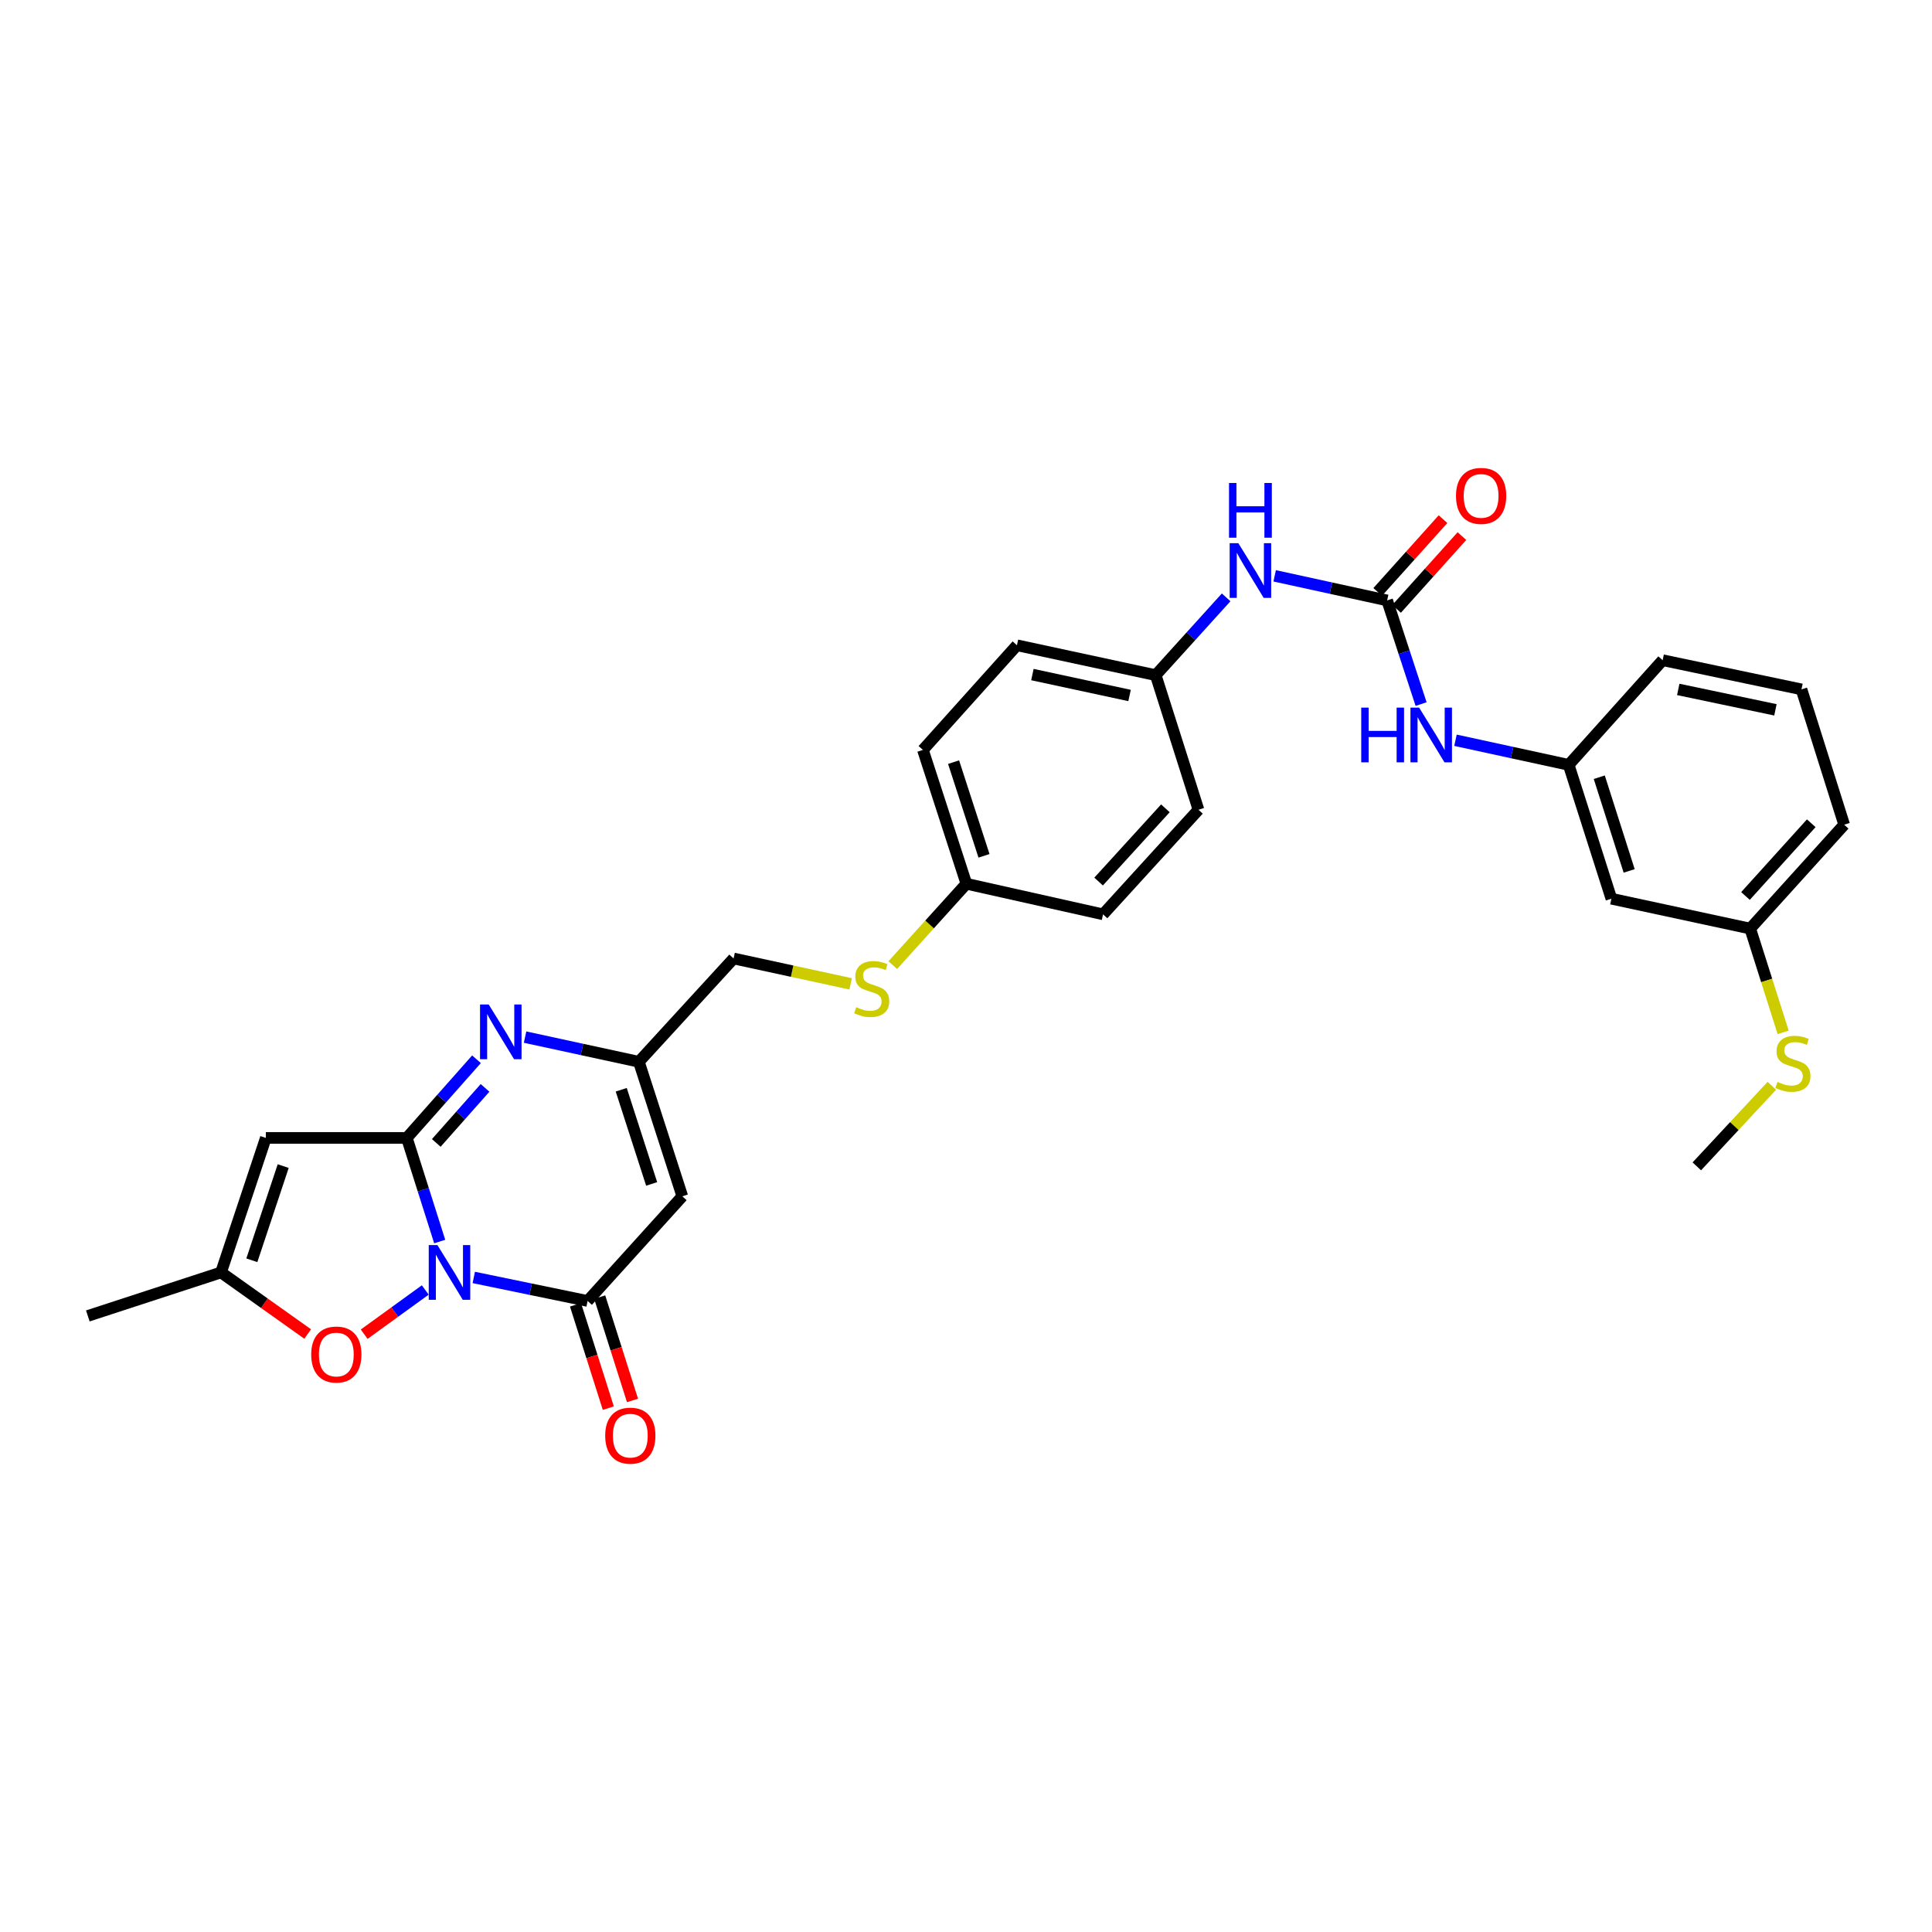 <?xml version='1.0' encoding='iso-8859-1'?>
<svg version='1.1' baseProfile='full'
              xmlns='http://www.w3.org/2000/svg'
                      xmlns:rdkit='http://www.rdkit.org/xml'
                      xmlns:xlink='http://www.w3.org/1999/xlink'
                  xml:space='preserve'
width='1000px' height='1000px' viewBox='0 0 1000 1000'>
<!-- END OF HEADER -->
<rect style='opacity:1.0;fill:#FFFFFF;stroke:none' width='1000' height='1000' x='0' y='0'> </rect>
<path class='bond-0' d='M 227.589,642.624 L 219.08,615.801' style='fill:none;fill-rule:evenodd;stroke:#0000FF;stroke-width:6px;stroke-linecap:butt;stroke-linejoin:miter;stroke-opacity:1' />
<path class='bond-0' d='M 219.08,615.801 L 210.571,588.979' style='fill:none;fill-rule:evenodd;stroke:#000000;stroke-width:6px;stroke-linecap:butt;stroke-linejoin:miter;stroke-opacity:1' />
<path class='bond-1' d='M 245.225,661.205 L 274.685,667.291' style='fill:none;fill-rule:evenodd;stroke:#0000FF;stroke-width:6px;stroke-linecap:butt;stroke-linejoin:miter;stroke-opacity:1' />
<path class='bond-1' d='M 274.685,667.291 L 304.145,673.377' style='fill:none;fill-rule:evenodd;stroke:#000000;stroke-width:6px;stroke-linecap:butt;stroke-linejoin:miter;stroke-opacity:1' />
<path class='bond-5' d='M 220.112,667.694 L 204.307,679.137' style='fill:none;fill-rule:evenodd;stroke:#0000FF;stroke-width:6px;stroke-linecap:butt;stroke-linejoin:miter;stroke-opacity:1' />
<path class='bond-5' d='M 204.307,679.137 L 188.501,690.58' style='fill:none;fill-rule:evenodd;stroke:#FF0000;stroke-width:6px;stroke-linecap:butt;stroke-linejoin:miter;stroke-opacity:1' />
<path class='bond-2' d='M 210.571,588.979 L 228.603,568.625' style='fill:none;fill-rule:evenodd;stroke:#000000;stroke-width:6px;stroke-linecap:butt;stroke-linejoin:miter;stroke-opacity:1' />
<path class='bond-2' d='M 228.603,568.625 L 246.635,548.272' style='fill:none;fill-rule:evenodd;stroke:#0000FF;stroke-width:6px;stroke-linecap:butt;stroke-linejoin:miter;stroke-opacity:1' />
<path class='bond-2' d='M 225.816,591.586 L 238.438,577.338' style='fill:none;fill-rule:evenodd;stroke:#000000;stroke-width:6px;stroke-linecap:butt;stroke-linejoin:miter;stroke-opacity:1' />
<path class='bond-2' d='M 238.438,577.338 L 251.06,563.091' style='fill:none;fill-rule:evenodd;stroke:#0000FF;stroke-width:6px;stroke-linecap:butt;stroke-linejoin:miter;stroke-opacity:1' />
<path class='bond-3' d='M 210.571,588.979 L 137.597,588.979' style='fill:none;fill-rule:evenodd;stroke:#000000;stroke-width:6px;stroke-linecap:butt;stroke-linejoin:miter;stroke-opacity:1' />
<path class='bond-4' d='M 304.145,673.377 L 353.169,619.207' style='fill:none;fill-rule:evenodd;stroke:#000000;stroke-width:6px;stroke-linecap:butt;stroke-linejoin:miter;stroke-opacity:1' />
<path class='bond-11' d='M 297.883,675.365 L 306.372,702.107' style='fill:none;fill-rule:evenodd;stroke:#000000;stroke-width:6px;stroke-linecap:butt;stroke-linejoin:miter;stroke-opacity:1' />
<path class='bond-11' d='M 306.372,702.107 L 314.861,728.849' style='fill:none;fill-rule:evenodd;stroke:#FF0000;stroke-width:6px;stroke-linecap:butt;stroke-linejoin:miter;stroke-opacity:1' />
<path class='bond-11' d='M 310.406,671.389 L 318.895,698.131' style='fill:none;fill-rule:evenodd;stroke:#000000;stroke-width:6px;stroke-linecap:butt;stroke-linejoin:miter;stroke-opacity:1' />
<path class='bond-11' d='M 318.895,698.131 L 327.384,724.874' style='fill:none;fill-rule:evenodd;stroke:#FF0000;stroke-width:6px;stroke-linecap:butt;stroke-linejoin:miter;stroke-opacity:1' />
<path class='bond-31' d='M 271.777,536.804 L 301.228,543.19' style='fill:none;fill-rule:evenodd;stroke:#0000FF;stroke-width:6px;stroke-linecap:butt;stroke-linejoin:miter;stroke-opacity:1' />
<path class='bond-31' d='M 301.228,543.19 L 330.679,549.576' style='fill:none;fill-rule:evenodd;stroke:#000000;stroke-width:6px;stroke-linecap:butt;stroke-linejoin:miter;stroke-opacity:1' />
<path class='bond-30' d='M 137.597,588.979 L 114.406,658.61' style='fill:none;fill-rule:evenodd;stroke:#000000;stroke-width:6px;stroke-linecap:butt;stroke-linejoin:miter;stroke-opacity:1' />
<path class='bond-30' d='M 146.585,603.576 L 130.351,652.317' style='fill:none;fill-rule:evenodd;stroke:#000000;stroke-width:6px;stroke-linecap:butt;stroke-linejoin:miter;stroke-opacity:1' />
<path class='bond-6' d='M 353.169,619.207 L 330.679,549.576' style='fill:none;fill-rule:evenodd;stroke:#000000;stroke-width:6px;stroke-linecap:butt;stroke-linejoin:miter;stroke-opacity:1' />
<path class='bond-6' d='M 337.292,612.8 L 321.549,564.059' style='fill:none;fill-rule:evenodd;stroke:#000000;stroke-width:6px;stroke-linecap:butt;stroke-linejoin:miter;stroke-opacity:1' />
<path class='bond-8' d='M 159.25,690.481 L 136.828,674.545' style='fill:none;fill-rule:evenodd;stroke:#FF0000;stroke-width:6px;stroke-linecap:butt;stroke-linejoin:miter;stroke-opacity:1' />
<path class='bond-8' d='M 136.828,674.545 L 114.406,658.61' style='fill:none;fill-rule:evenodd;stroke:#000000;stroke-width:6px;stroke-linecap:butt;stroke-linejoin:miter;stroke-opacity:1' />
<path class='bond-16' d='M 330.679,549.576 L 379.703,496.106' style='fill:none;fill-rule:evenodd;stroke:#000000;stroke-width:6px;stroke-linecap:butt;stroke-linejoin:miter;stroke-opacity:1' />
<path class='bond-7' d='M 717.98,310.77 L 688.875,304.411' style='fill:none;fill-rule:evenodd;stroke:#000000;stroke-width:6px;stroke-linecap:butt;stroke-linejoin:miter;stroke-opacity:1' />
<path class='bond-7' d='M 688.875,304.411 L 659.769,298.051' style='fill:none;fill-rule:evenodd;stroke:#0000FF;stroke-width:6px;stroke-linecap:butt;stroke-linejoin:miter;stroke-opacity:1' />
<path class='bond-9' d='M 717.98,310.77 L 726.767,337.6' style='fill:none;fill-rule:evenodd;stroke:#000000;stroke-width:6px;stroke-linecap:butt;stroke-linejoin:miter;stroke-opacity:1' />
<path class='bond-9' d='M 726.767,337.6 L 735.554,364.43' style='fill:none;fill-rule:evenodd;stroke:#0000FF;stroke-width:6px;stroke-linecap:butt;stroke-linejoin:miter;stroke-opacity:1' />
<path class='bond-12' d='M 722.869,315.159 L 739.778,296.324' style='fill:none;fill-rule:evenodd;stroke:#000000;stroke-width:6px;stroke-linecap:butt;stroke-linejoin:miter;stroke-opacity:1' />
<path class='bond-12' d='M 739.778,296.324 L 756.686,277.489' style='fill:none;fill-rule:evenodd;stroke:#FF0000;stroke-width:6px;stroke-linecap:butt;stroke-linejoin:miter;stroke-opacity:1' />
<path class='bond-12' d='M 713.092,306.381 L 730,287.546' style='fill:none;fill-rule:evenodd;stroke:#000000;stroke-width:6px;stroke-linecap:butt;stroke-linejoin:miter;stroke-opacity:1' />
<path class='bond-12' d='M 730,287.546 L 746.909,268.712' style='fill:none;fill-rule:evenodd;stroke:#FF0000;stroke-width:6px;stroke-linecap:butt;stroke-linejoin:miter;stroke-opacity:1' />
<path class='bond-25' d='M 114.406,658.61 L 45.455,681.122' style='fill:none;fill-rule:evenodd;stroke:#000000;stroke-width:6px;stroke-linecap:butt;stroke-linejoin:miter;stroke-opacity:1' />
<path class='bond-13' d='M 753.352,383.153 L 782.65,389.522' style='fill:none;fill-rule:evenodd;stroke:#0000FF;stroke-width:6px;stroke-linecap:butt;stroke-linejoin:miter;stroke-opacity:1' />
<path class='bond-13' d='M 782.65,389.522 L 811.948,395.89' style='fill:none;fill-rule:evenodd;stroke:#000000;stroke-width:6px;stroke-linecap:butt;stroke-linejoin:miter;stroke-opacity:1' />
<path class='bond-10' d='M 634.652,309.189 L 616.423,329.323' style='fill:none;fill-rule:evenodd;stroke:#0000FF;stroke-width:6px;stroke-linecap:butt;stroke-linejoin:miter;stroke-opacity:1' />
<path class='bond-10' d='M 616.423,329.323 L 598.194,349.458' style='fill:none;fill-rule:evenodd;stroke:#000000;stroke-width:6px;stroke-linecap:butt;stroke-linejoin:miter;stroke-opacity:1' />
<path class='bond-14' d='M 811.948,395.89 L 834.051,465.171' style='fill:none;fill-rule:evenodd;stroke:#000000;stroke-width:6px;stroke-linecap:butt;stroke-linejoin:miter;stroke-opacity:1' />
<path class='bond-14' d='M 827.781,402.289 L 843.253,450.785' style='fill:none;fill-rule:evenodd;stroke:#000000;stroke-width:6px;stroke-linecap:butt;stroke-linejoin:miter;stroke-opacity:1' />
<path class='bond-27' d='M 811.948,395.89 L 860.585,341.72' style='fill:none;fill-rule:evenodd;stroke:#000000;stroke-width:6px;stroke-linecap:butt;stroke-linejoin:miter;stroke-opacity:1' />
<path class='bond-19' d='M 834.051,465.171 L 905.908,480.639' style='fill:none;fill-rule:evenodd;stroke:#000000;stroke-width:6px;stroke-linecap:butt;stroke-linejoin:miter;stroke-opacity:1' />
<path class='bond-15' d='M 440.286,509.239 L 409.994,502.673' style='fill:none;fill-rule:evenodd;stroke:#CCCC00;stroke-width:6px;stroke-linecap:butt;stroke-linejoin:miter;stroke-opacity:1' />
<path class='bond-15' d='M 409.994,502.673 L 379.703,496.106' style='fill:none;fill-rule:evenodd;stroke:#000000;stroke-width:6px;stroke-linecap:butt;stroke-linejoin:miter;stroke-opacity:1' />
<path class='bond-18' d='M 462.101,499.545 L 481.149,478.486' style='fill:none;fill-rule:evenodd;stroke:#CCCC00;stroke-width:6px;stroke-linecap:butt;stroke-linejoin:miter;stroke-opacity:1' />
<path class='bond-18' d='M 481.149,478.486 L 500.197,457.426' style='fill:none;fill-rule:evenodd;stroke:#000000;stroke-width:6px;stroke-linecap:butt;stroke-linejoin:miter;stroke-opacity:1' />
<path class='bond-17' d='M 598.194,349.458 L 526.366,333.99' style='fill:none;fill-rule:evenodd;stroke:#000000;stroke-width:6px;stroke-linecap:butt;stroke-linejoin:miter;stroke-opacity:1' />
<path class='bond-17' d='M 584.654,359.982 L 534.374,349.155' style='fill:none;fill-rule:evenodd;stroke:#000000;stroke-width:6px;stroke-linecap:butt;stroke-linejoin:miter;stroke-opacity:1' />
<path class='bond-32' d='M 598.194,349.458 L 620.326,419.118' style='fill:none;fill-rule:evenodd;stroke:#000000;stroke-width:6px;stroke-linecap:butt;stroke-linejoin:miter;stroke-opacity:1' />
<path class='bond-23' d='M 500.197,457.426 L 570.937,473.266' style='fill:none;fill-rule:evenodd;stroke:#000000;stroke-width:6px;stroke-linecap:butt;stroke-linejoin:miter;stroke-opacity:1' />
<path class='bond-24' d='M 500.197,457.426 L 477.7,388.153' style='fill:none;fill-rule:evenodd;stroke:#000000;stroke-width:6px;stroke-linecap:butt;stroke-linejoin:miter;stroke-opacity:1' />
<path class='bond-24' d='M 509.319,442.976 L 493.571,394.485' style='fill:none;fill-rule:evenodd;stroke:#000000;stroke-width:6px;stroke-linecap:butt;stroke-linejoin:miter;stroke-opacity:1' />
<path class='bond-20' d='M 905.908,480.639 L 914.43,507.495' style='fill:none;fill-rule:evenodd;stroke:#000000;stroke-width:6px;stroke-linecap:butt;stroke-linejoin:miter;stroke-opacity:1' />
<path class='bond-20' d='M 914.43,507.495 L 922.951,534.351' style='fill:none;fill-rule:evenodd;stroke:#CCCC00;stroke-width:6px;stroke-linecap:butt;stroke-linejoin:miter;stroke-opacity:1' />
<path class='bond-33' d='M 905.908,480.639 L 954.545,426.862' style='fill:none;fill-rule:evenodd;stroke:#000000;stroke-width:6px;stroke-linecap:butt;stroke-linejoin:miter;stroke-opacity:1' />
<path class='bond-33' d='M 903.459,463.759 L 937.505,426.115' style='fill:none;fill-rule:evenodd;stroke:#000000;stroke-width:6px;stroke-linecap:butt;stroke-linejoin:miter;stroke-opacity:1' />
<path class='bond-29' d='M 917.107,562.007 L 897.686,582.858' style='fill:none;fill-rule:evenodd;stroke:#CCCC00;stroke-width:6px;stroke-linecap:butt;stroke-linejoin:miter;stroke-opacity:1' />
<path class='bond-29' d='M 897.686,582.858 L 878.265,603.71' style='fill:none;fill-rule:evenodd;stroke:#000000;stroke-width:6px;stroke-linecap:butt;stroke-linejoin:miter;stroke-opacity:1' />
<path class='bond-21' d='M 620.326,419.118 L 570.937,473.266' style='fill:none;fill-rule:evenodd;stroke:#000000;stroke-width:6px;stroke-linecap:butt;stroke-linejoin:miter;stroke-opacity:1' />
<path class='bond-21' d='M 603.21,418.385 L 568.638,456.289' style='fill:none;fill-rule:evenodd;stroke:#000000;stroke-width:6px;stroke-linecap:butt;stroke-linejoin:miter;stroke-opacity:1' />
<path class='bond-22' d='M 526.366,333.99 L 477.7,388.153' style='fill:none;fill-rule:evenodd;stroke:#000000;stroke-width:6px;stroke-linecap:butt;stroke-linejoin:miter;stroke-opacity:1' />
<path class='bond-26' d='M 932.442,356.816 L 860.585,341.72' style='fill:none;fill-rule:evenodd;stroke:#000000;stroke-width:6px;stroke-linecap:butt;stroke-linejoin:miter;stroke-opacity:1' />
<path class='bond-26' d='M 918.962,367.41 L 868.662,356.843' style='fill:none;fill-rule:evenodd;stroke:#000000;stroke-width:6px;stroke-linecap:butt;stroke-linejoin:miter;stroke-opacity:1' />
<path class='bond-28' d='M 932.442,356.816 L 954.545,426.862' style='fill:none;fill-rule:evenodd;stroke:#000000;stroke-width:6px;stroke-linecap:butt;stroke-linejoin:miter;stroke-opacity:1' />
<path  class='atom-0' d='M 226.4 644.45
L 235.68 659.45
Q 236.6 660.93, 238.08 663.61
Q 239.56 666.29, 239.64 666.45
L 239.64 644.45
L 243.4 644.45
L 243.4 672.77
L 239.52 672.77
L 229.56 656.37
Q 228.4 654.45, 227.16 652.25
Q 225.96 650.05, 225.6 649.37
L 225.6 672.77
L 221.92 672.77
L 221.92 644.45
L 226.4 644.45
' fill='#0000FF'/>
<path  class='atom-3' d='M 252.948 519.919
L 262.228 534.919
Q 263.148 536.399, 264.628 539.079
Q 266.108 541.759, 266.188 541.919
L 266.188 519.919
L 269.948 519.919
L 269.948 548.239
L 266.068 548.239
L 256.108 531.839
Q 254.948 529.919, 253.708 527.719
Q 252.508 525.519, 252.148 524.839
L 252.148 548.239
L 248.468 548.239
L 248.468 519.919
L 252.948 519.919
' fill='#0000FF'/>
<path  class='atom-6' d='M 161.081 701.1
Q 161.081 694.3, 164.441 690.5
Q 167.801 686.7, 174.081 686.7
Q 180.361 686.7, 183.721 690.5
Q 187.081 694.3, 187.081 701.1
Q 187.081 707.98, 183.681 711.9
Q 180.281 715.78, 174.081 715.78
Q 167.841 715.78, 164.441 711.9
Q 161.081 708.02, 161.081 701.1
M 174.081 712.58
Q 178.401 712.58, 180.721 709.7
Q 183.081 706.78, 183.081 701.1
Q 183.081 695.54, 180.721 692.74
Q 178.401 689.9, 174.081 689.9
Q 169.761 689.9, 167.401 692.7
Q 165.081 695.5, 165.081 701.1
Q 165.081 706.82, 167.401 709.7
Q 169.761 712.58, 174.081 712.58
' fill='#FF0000'/>
<path  class='atom-10' d='M 704.572 366.263
L 708.412 366.263
L 708.412 378.303
L 722.892 378.303
L 722.892 366.263
L 726.732 366.263
L 726.732 394.583
L 722.892 394.583
L 722.892 381.503
L 708.412 381.503
L 708.412 394.583
L 704.572 394.583
L 704.572 366.263
' fill='#0000FF'/>
<path  class='atom-10' d='M 734.532 366.263
L 743.812 381.263
Q 744.732 382.743, 746.212 385.423
Q 747.692 388.103, 747.772 388.263
L 747.772 366.263
L 751.532 366.263
L 751.532 394.583
L 747.652 394.583
L 737.692 378.183
Q 736.532 376.263, 735.292 374.063
Q 734.092 371.863, 733.732 371.183
L 733.732 394.583
L 730.052 394.583
L 730.052 366.263
L 734.532 366.263
' fill='#0000FF'/>
<path  class='atom-11' d='M 640.958 281.149
L 650.238 296.149
Q 651.158 297.629, 652.638 300.309
Q 654.118 302.989, 654.198 303.149
L 654.198 281.149
L 657.958 281.149
L 657.958 309.469
L 654.078 309.469
L 644.118 293.069
Q 642.958 291.149, 641.718 288.949
Q 640.518 286.749, 640.158 286.069
L 640.158 309.469
L 636.478 309.469
L 636.478 281.149
L 640.958 281.149
' fill='#0000FF'/>
<path  class='atom-11' d='M 636.138 249.997
L 639.978 249.997
L 639.978 262.037
L 654.458 262.037
L 654.458 249.997
L 658.298 249.997
L 658.298 278.317
L 654.458 278.317
L 654.458 265.237
L 639.978 265.237
L 639.978 278.317
L 636.138 278.317
L 636.138 249.997
' fill='#0000FF'/>
<path  class='atom-12' d='M 313.248 743.088
Q 313.248 736.288, 316.608 732.488
Q 319.968 728.688, 326.248 728.688
Q 332.528 728.688, 335.888 732.488
Q 339.248 736.288, 339.248 743.088
Q 339.248 749.968, 335.848 753.888
Q 332.448 757.768, 326.248 757.768
Q 320.008 757.768, 316.608 753.888
Q 313.248 750.008, 313.248 743.088
M 326.248 754.568
Q 330.568 754.568, 332.888 751.688
Q 335.248 748.768, 335.248 743.088
Q 335.248 737.528, 332.888 734.728
Q 330.568 731.888, 326.248 731.888
Q 321.928 731.888, 319.568 734.688
Q 317.248 737.488, 317.248 743.088
Q 317.248 748.808, 319.568 751.688
Q 321.928 754.568, 326.248 754.568
' fill='#FF0000'/>
<path  class='atom-13' d='M 753.618 256.672
Q 753.618 249.872, 756.978 246.072
Q 760.338 242.272, 766.618 242.272
Q 772.898 242.272, 776.258 246.072
Q 779.618 249.872, 779.618 256.672
Q 779.618 263.552, 776.218 267.472
Q 772.818 271.352, 766.618 271.352
Q 760.378 271.352, 756.978 267.472
Q 753.618 263.592, 753.618 256.672
M 766.618 268.152
Q 770.938 268.152, 773.258 265.272
Q 775.618 262.352, 775.618 256.672
Q 775.618 251.112, 773.258 248.312
Q 770.938 245.472, 766.618 245.472
Q 762.298 245.472, 759.938 248.272
Q 757.618 251.072, 757.618 256.672
Q 757.618 262.392, 759.938 265.272
Q 762.298 268.152, 766.618 268.152
' fill='#FF0000'/>
<path  class='atom-16' d='M 443.195 521.323
Q 443.515 521.443, 444.835 522.003
Q 446.155 522.563, 447.595 522.923
Q 449.075 523.243, 450.515 523.243
Q 453.195 523.243, 454.755 521.963
Q 456.315 520.643, 456.315 518.363
Q 456.315 516.803, 455.515 515.843
Q 454.755 514.883, 453.555 514.363
Q 452.355 513.843, 450.355 513.243
Q 447.835 512.483, 446.315 511.763
Q 444.835 511.043, 443.755 509.523
Q 442.715 508.003, 442.715 505.443
Q 442.715 501.883, 445.115 499.683
Q 447.555 497.483, 452.355 497.483
Q 455.635 497.483, 459.355 499.043
L 458.435 502.123
Q 455.035 500.723, 452.475 500.723
Q 449.715 500.723, 448.195 501.883
Q 446.675 503.003, 446.715 504.963
Q 446.715 506.483, 447.475 507.403
Q 448.275 508.323, 449.395 508.843
Q 450.555 509.363, 452.475 509.963
Q 455.035 510.763, 456.555 511.563
Q 458.075 512.363, 459.155 514.003
Q 460.275 515.603, 460.275 518.363
Q 460.275 522.283, 457.635 524.403
Q 455.035 526.483, 450.675 526.483
Q 448.155 526.483, 446.235 525.923
Q 444.355 525.403, 442.115 524.483
L 443.195 521.323
' fill='#CCCC00'/>
<path  class='atom-21' d='M 920.011 560.019
Q 920.331 560.139, 921.651 560.699
Q 922.971 561.259, 924.411 561.619
Q 925.891 561.939, 927.331 561.939
Q 930.011 561.939, 931.571 560.659
Q 933.131 559.339, 933.131 557.059
Q 933.131 555.499, 932.331 554.539
Q 931.571 553.579, 930.371 553.059
Q 929.171 552.539, 927.171 551.939
Q 924.651 551.179, 923.131 550.459
Q 921.651 549.739, 920.571 548.219
Q 919.531 546.699, 919.531 544.139
Q 919.531 540.579, 921.931 538.379
Q 924.371 536.179, 929.171 536.179
Q 932.451 536.179, 936.171 537.739
L 935.251 540.819
Q 931.851 539.419, 929.291 539.419
Q 926.531 539.419, 925.011 540.579
Q 923.491 541.699, 923.531 543.659
Q 923.531 545.179, 924.291 546.099
Q 925.091 547.019, 926.211 547.539
Q 927.371 548.059, 929.291 548.659
Q 931.851 549.459, 933.371 550.259
Q 934.891 551.059, 935.971 552.699
Q 937.091 554.299, 937.091 557.059
Q 937.091 560.979, 934.451 563.099
Q 931.851 565.179, 927.491 565.179
Q 924.971 565.179, 923.051 564.619
Q 921.171 564.099, 918.931 563.179
L 920.011 560.019
' fill='#CCCC00'/>
</svg>
